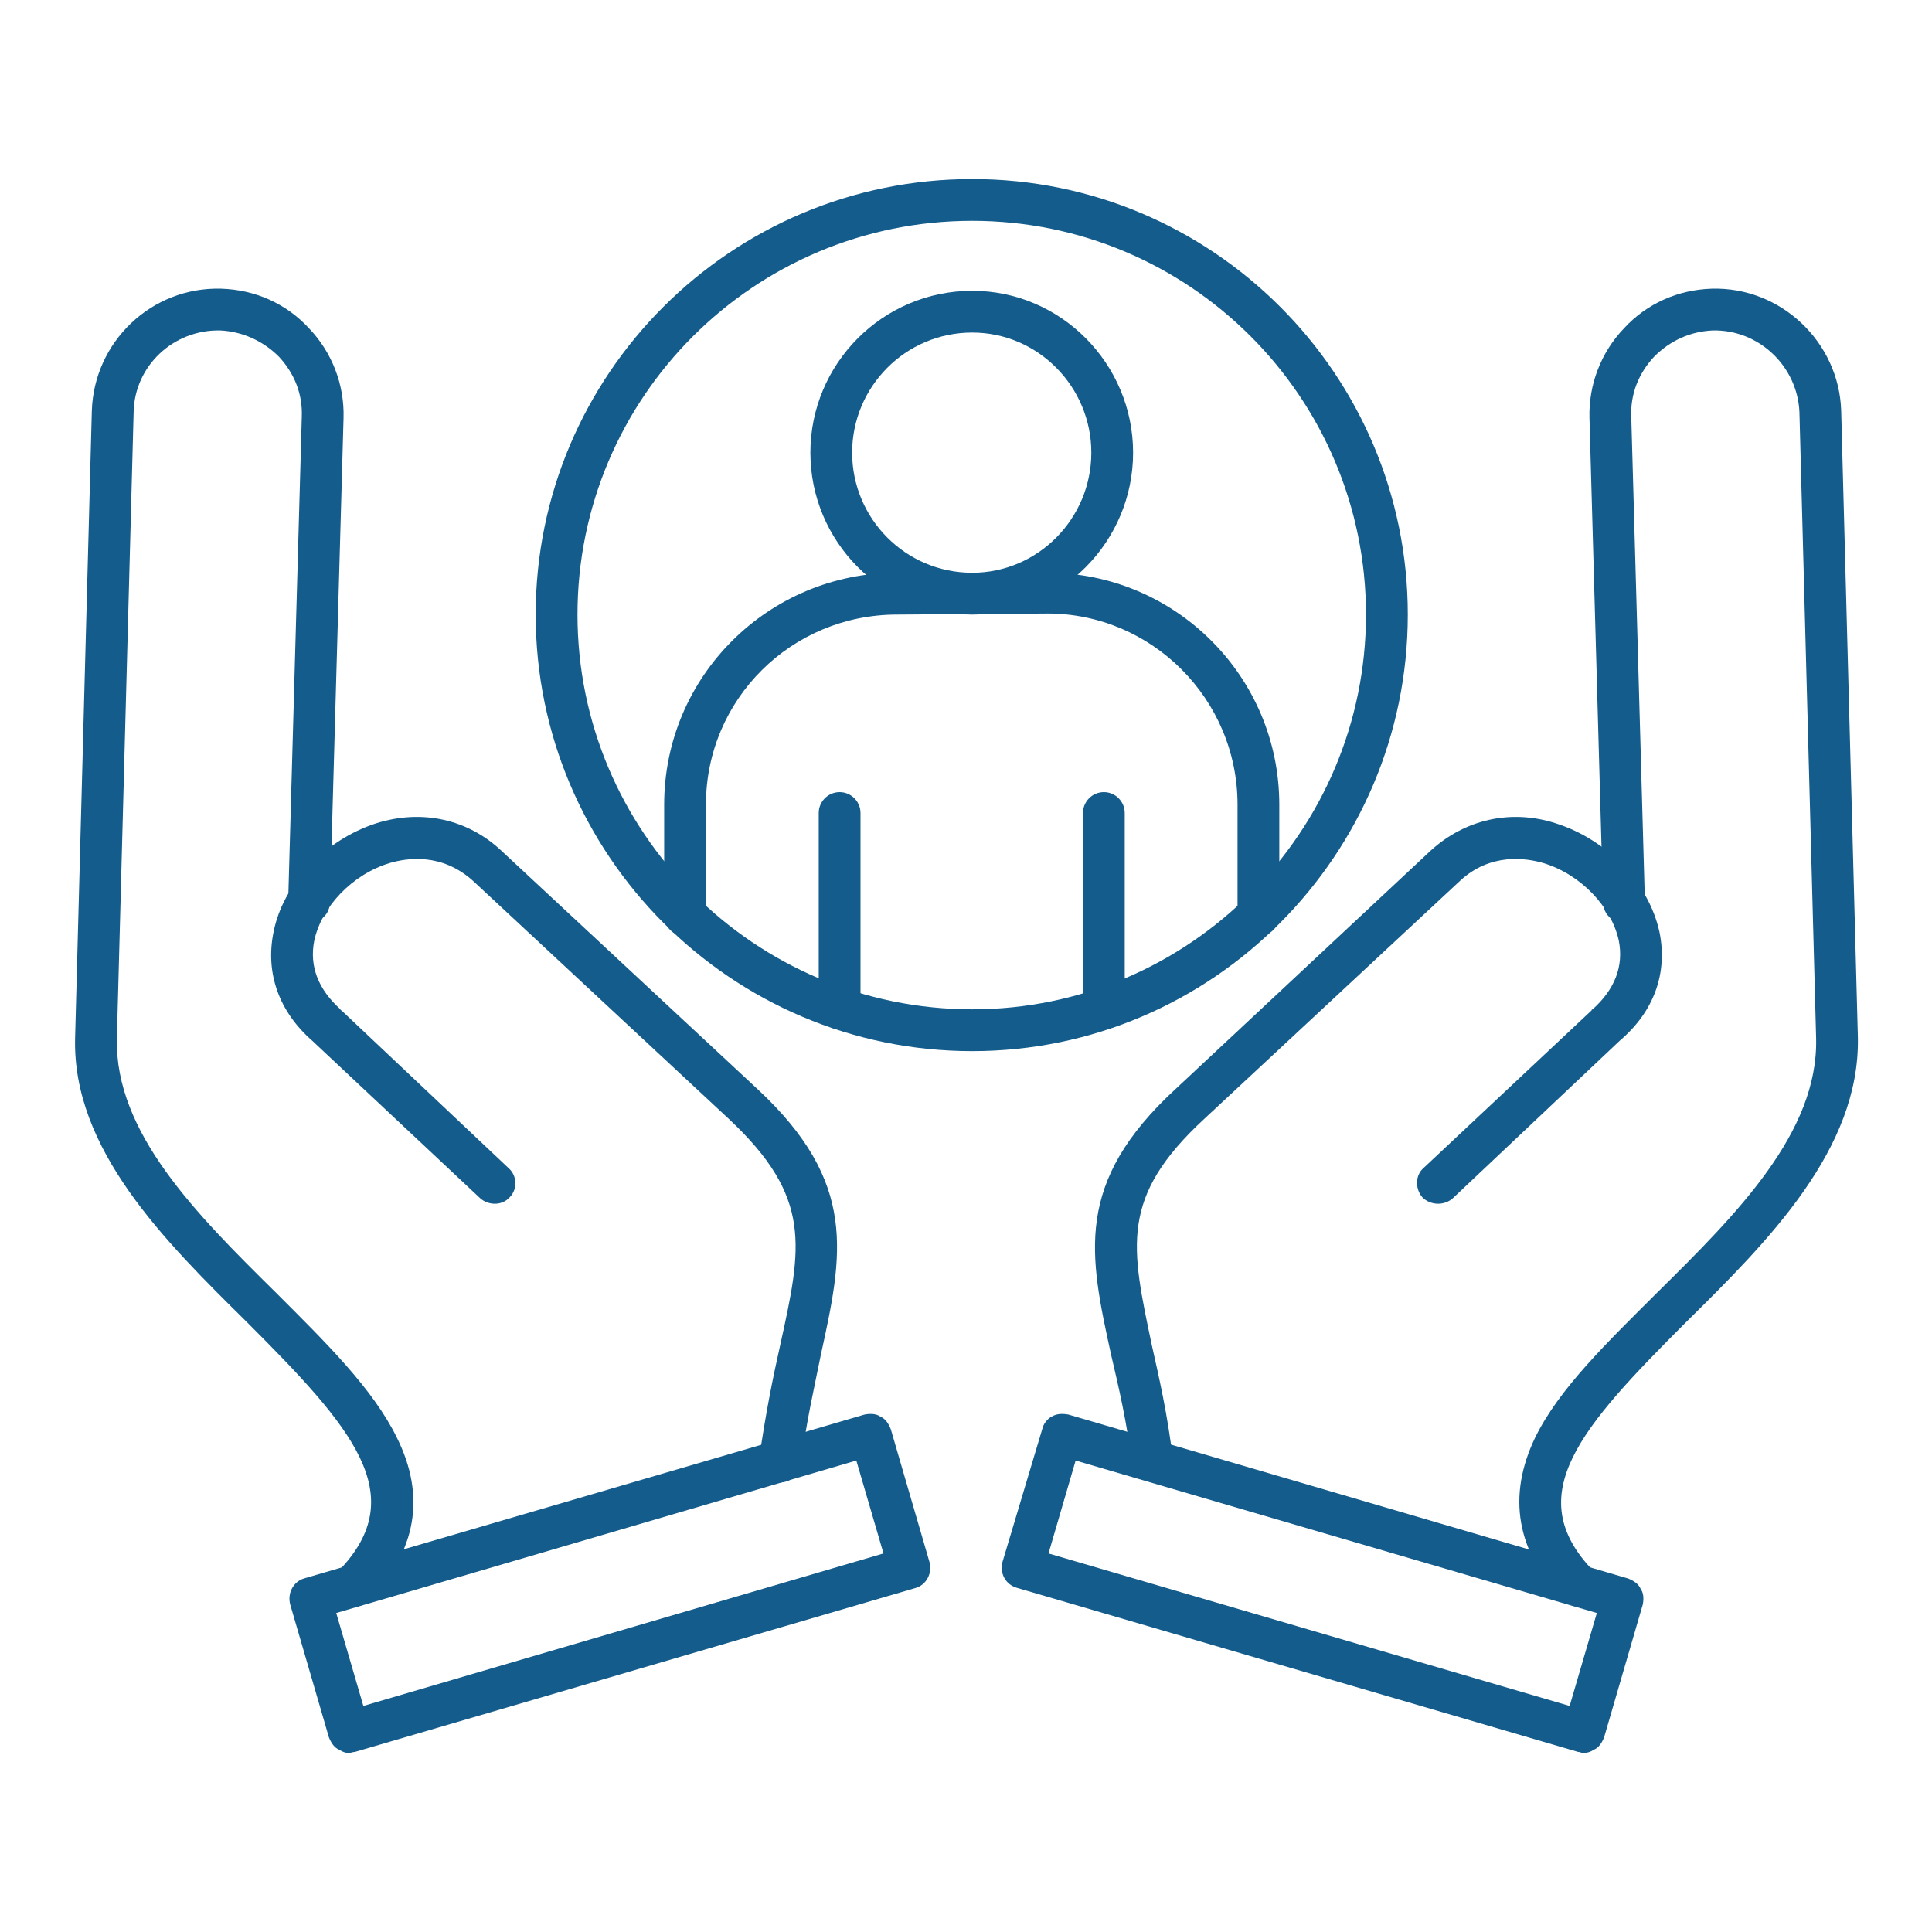 <?xml version="1.0" encoding="UTF-8"?> <svg xmlns="http://www.w3.org/2000/svg" xmlns:xlink="http://www.w3.org/1999/xlink" width="200" zoomAndPan="magnify" viewBox="0 0 150 150" height="200" preserveAspectRatio="xMidYMid meet" version="1.0"><defs><clipPath id="6d3f1da68c"><path d="M 5.59 22 L 33 22 L 33 125 L 5.59 125 Z M 5.59 22 " clip-rule="nonzero"></path></clipPath><clipPath id="ad7b90cad3"><path d="M 117 22 L 144.34 22 L 144.34 125 L 117 125 Z M 117 22 " clip-rule="nonzero"></path></clipPath></defs><path fill="#145c8c" d="M 75.484 81.609 C 56.754 81.609 41.59 66.363 41.59 47.715 C 41.59 29.062 56.754 13.902 75.484 13.902 C 94.137 13.902 109.301 29.062 109.301 47.715 C 109.301 66.363 94.137 81.609 75.484 81.609 Z M 75.484 17.145 C 58.539 17.145 44.836 30.848 44.836 47.715 C 44.836 64.578 58.539 78.363 75.484 78.363 C 92.352 78.363 106.055 64.578 106.055 47.715 C 106.055 30.848 92.352 17.145 75.484 17.145 Z M 75.484 17.145 " fill-opacity="1" fill-rule="evenodd"></path><path fill="#145c8c" d="M 75.484 47.715 C 68.512 47.715 62.918 42.039 62.918 35.145 C 62.918 28.254 68.512 22.578 75.484 22.578 C 82.379 22.578 87.973 28.254 87.973 35.145 C 87.973 42.039 82.379 47.715 75.484 47.715 Z M 75.484 25.82 C 70.297 25.82 66.16 30.035 66.16 35.145 C 66.16 40.254 70.297 44.469 75.484 44.469 C 80.594 44.469 84.73 40.254 84.73 35.145 C 84.73 30.035 80.594 25.82 75.484 25.82 Z M 75.484 25.82 " fill-opacity="1" fill-rule="evenodd"></path><path fill="#145c8c" d="M 97.703 72.688 C 96.73 72.688 96.082 71.957 96.082 71.066 L 96.082 62.473 C 96.082 54.281 89.434 47.633 81.324 47.633 L 69.648 47.715 C 61.457 47.715 54.809 54.281 54.809 62.473 L 54.809 71.066 C 54.809 71.957 54.16 72.688 53.188 72.688 C 52.297 72.688 51.566 71.957 51.566 71.066 L 51.566 62.473 C 51.566 52.496 59.676 44.469 69.648 44.469 L 81.324 44.469 C 91.215 44.469 99.324 52.496 99.324 62.473 L 99.324 71.066 C 99.324 71.957 98.594 72.688 97.703 72.688 Z M 97.703 72.688 " fill-opacity="1" fill-rule="evenodd"></path><path fill="#145c8c" d="M 65.188 79.906 C 64.297 79.906 63.566 79.176 63.566 78.285 L 63.566 63.121 C 63.566 62.227 64.297 61.5 65.188 61.5 C 66.078 61.5 66.809 62.227 66.809 63.121 L 66.809 78.285 C 66.809 79.176 66.078 79.906 65.188 79.906 Z M 65.188 79.906 " fill-opacity="1" fill-rule="evenodd"></path><path fill="#145c8c" d="M 85.703 79.906 C 84.812 79.906 84.082 79.176 84.082 78.285 L 84.082 63.121 C 84.082 62.227 84.812 61.5 85.703 61.5 C 86.594 61.5 87.324 62.227 87.324 63.121 L 87.324 78.285 C 87.324 79.176 86.594 79.906 85.703 79.906 Z M 85.703 79.906 " fill-opacity="1" fill-rule="evenodd"></path><path fill="#145c8c" d="M 27.078 136.098 C 26.832 136.098 26.59 136.016 26.348 135.855 C 25.941 135.691 25.699 135.289 25.535 134.883 L 22.535 124.582 C 22.293 123.691 22.781 122.801 23.59 122.555 L 67.133 109.824 C 67.539 109.746 68.027 109.746 68.352 109.988 C 68.754 110.148 69 110.555 69.16 110.961 L 72.16 121.258 C 72.406 122.152 71.918 123.043 71.105 123.285 L 27.562 136.016 C 27.402 136.016 27.238 136.098 27.078 136.098 Z M 26.105 125.234 L 28.211 132.449 L 68.594 120.609 L 66.484 113.395 Z M 26.105 125.234 " fill-opacity="1" fill-rule="evenodd"></path><path fill="#145c8c" d="M 60.566 115.098 C 60.484 115.098 60.402 115.098 60.324 115.098 C 59.43 114.934 58.863 114.125 58.945 113.23 C 59.43 109.824 60 106.988 60.566 104.473 C 62.27 96.77 63.078 92.961 56.594 86.879 L 36.727 68.391 C 34.293 66.203 31.617 66.605 30.238 67.012 C 27.32 67.902 24.969 70.418 24.402 73.012 C 23.996 75.039 24.727 76.824 26.43 78.363 C 26.43 78.363 26.43 78.445 26.508 78.445 L 39.484 90.691 C 40.133 91.258 40.215 92.312 39.566 92.961 C 38.996 93.609 37.941 93.609 37.293 93.043 L 24.238 80.797 C 21.645 78.527 20.59 75.527 21.238 72.363 C 21.969 68.633 25.211 65.227 29.184 63.93 C 32.754 62.797 36.32 63.605 38.914 66.039 L 58.781 84.527 C 66.648 91.824 65.43 97.418 63.727 105.203 C 63.242 107.637 62.594 110.395 62.188 113.637 C 62.105 114.449 61.375 115.098 60.566 115.098 Z M 60.566 115.098 " fill-opacity="1" fill-rule="evenodd"></path><g clip-path="url(#6d3f1da68c)"><path fill="#145c8c" d="M 27.484 124.746 C 27.078 124.746 26.672 124.582 26.348 124.258 C 25.699 123.691 25.699 122.637 26.266 121.988 C 32.023 116.07 27.32 110.801 19.129 102.609 C 12.805 96.367 5.59 89.23 5.832 80.555 L 7.129 31.902 C 7.293 26.551 11.75 22.254 17.184 22.414 C 19.781 22.496 22.211 23.551 23.996 25.496 C 25.781 27.359 26.754 29.875 26.672 32.469 L 25.617 70.012 C 25.617 70.984 24.887 71.633 23.996 71.633 C 23.023 71.633 22.375 70.824 22.375 69.93 L 23.43 32.387 C 23.508 30.605 22.859 28.984 21.645 27.684 C 20.43 26.469 18.805 25.738 17.102 25.656 C 13.453 25.578 10.453 28.414 10.375 31.984 L 9.074 80.637 C 8.914 87.934 15.238 94.258 21.402 100.34 C 25.293 104.23 28.941 107.801 30.809 111.609 C 33.078 116.152 32.348 120.449 28.617 124.258 C 28.293 124.582 27.887 124.746 27.484 124.746 Z M 27.484 124.746 " fill-opacity="1" fill-rule="evenodd"></path></g><path fill="#145c8c" d="M 122.922 136.098 C 122.758 136.098 122.68 136.016 122.516 136.016 L 78.973 123.285 C 78.082 123.043 77.594 122.152 77.836 121.258 L 80.918 110.961 C 81 110.555 81.324 110.148 81.648 109.988 C 82.055 109.746 82.461 109.746 82.945 109.824 L 126.41 122.555 C 126.812 122.719 127.219 122.961 127.383 123.367 C 127.625 123.691 127.625 124.18 127.543 124.582 L 124.543 134.883 C 124.383 135.289 124.137 135.691 123.73 135.855 C 123.488 136.016 123.246 136.098 122.922 136.098 Z M 81.406 120.609 L 121.867 132.449 L 123.977 125.234 L 83.512 113.395 Z M 81.406 120.609 " fill-opacity="1" fill-rule="evenodd"></path><path fill="#145c8c" d="M 87.891 113.637 C 87.488 110.395 86.84 107.637 86.27 105.203 C 84.566 97.418 83.352 91.824 91.297 84.527 L 111.082 66.039 C 113.758 63.605 117.328 62.797 120.812 63.93 C 124.867 65.227 128.031 68.633 128.84 72.363 C 129.488 75.527 128.434 78.527 125.758 80.797 L 112.785 93.043 C 112.137 93.609 111.082 93.609 110.434 92.961 C 109.867 92.312 109.867 91.258 110.516 90.691 L 123.57 78.445 C 123.57 78.445 123.57 78.363 123.652 78.363 C 125.355 76.824 126.082 75.039 125.68 73.012 C 125.109 70.418 122.758 67.902 119.84 67.012 C 118.461 66.605 115.703 66.203 113.352 68.391 L 93.488 86.879 C 86.918 92.961 87.812 96.77 89.434 104.473 C 90 106.988 90.648 109.824 91.055 113.23 Z M 87.891 113.637 " fill-opacity="1" fill-rule="evenodd"></path><g clip-path="url(#ad7b90cad3)"><path fill="#145c8c" d="M 122.598 124.746 C 122.191 124.746 121.707 124.582 121.383 124.258 C 117.73 120.449 117.004 116.152 119.191 111.609 C 121.055 107.801 124.785 104.23 128.68 100.34 C 134.84 94.258 141.164 87.934 141.004 80.637 L 139.707 31.984 C 139.543 28.414 136.543 25.578 132.977 25.656 C 131.191 25.738 129.652 26.469 128.434 27.684 C 127.219 28.984 126.57 30.605 126.652 32.387 L 127.707 69.93 C 127.707 70.824 126.977 71.633 126.082 71.633 C 125.191 71.633 124.461 70.984 124.461 70.012 L 123.406 32.469 C 123.328 29.875 124.301 27.359 126.082 25.496 C 127.867 23.551 130.301 22.496 132.895 22.414 C 138.246 22.254 142.789 26.551 142.949 31.902 L 144.246 80.555 C 144.41 89.23 137.273 96.367 130.949 102.609 C 122.758 110.801 117.977 116.07 123.73 121.988 C 124.383 122.637 124.383 123.691 123.73 124.258 C 123.406 124.582 123.004 124.746 122.598 124.746 Z M 122.598 124.746 " fill-opacity="1" fill-rule="evenodd"></path></g></svg> 
